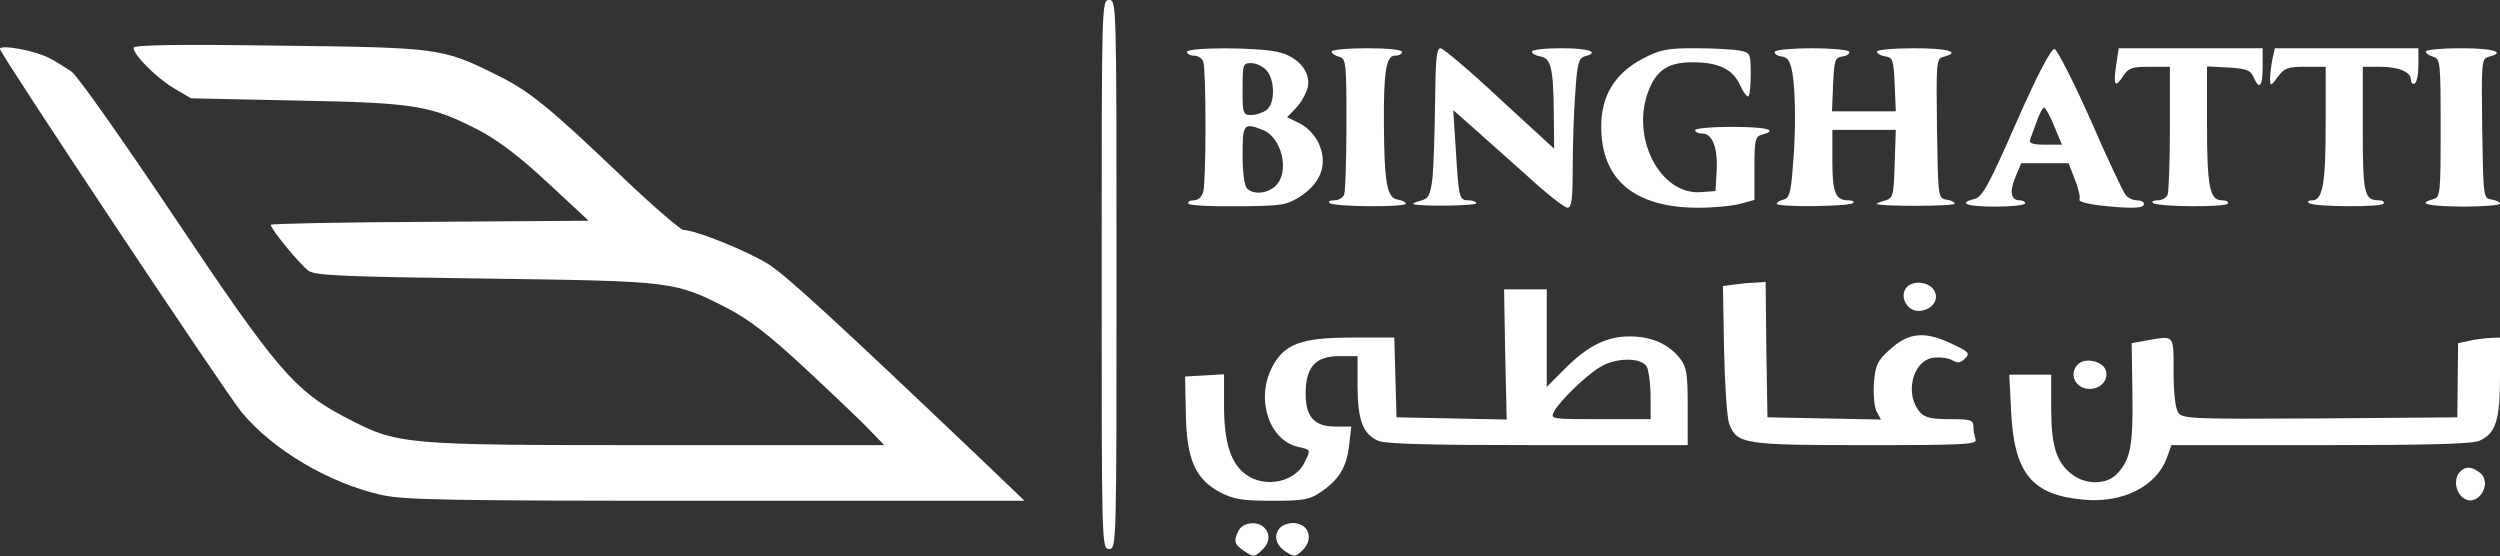 <svg width="607" height="135" viewBox="0 0 607 135" fill="none" xmlns="http://www.w3.org/2000/svg">
<rect x="0" y="0" width="607" height="135" fill="#333333" stroke="none"/>
<path d="M267.486 66.645C267.486 132.659 267.486 133.29 269.288 133.29C271.089 133.29 271.089 132.659 271.089 66.645C271.089 0.63 271.089 -3.05176e-05 269.288 -3.05176e-05C267.486 -3.05176e-05 267.486 0.63 267.486 66.645Z" fill="white"/>
<path d="M0 11.893C0 13.063 54.757 95.379 58.719 100.152C66.375 109.338 79.884 117.264 92.492 120.145C98.166 121.406 108.253 121.586 173.907 121.586H248.747L238.12 111.41C202.456 77.457 191.199 67.19 186.696 64.218C181.742 61.066 168.864 55.842 165.982 55.842C165.261 55.842 158.777 50.258 151.572 43.414C133.2 25.852 128.426 21.98 120.231 18.017C107.352 11.623 106.271 11.532 67.365 11.082C43.049 10.722 32.422 10.902 32.422 11.623C32.422 13.334 38.006 18.917 42.238 21.439L46.381 23.871L72.048 24.411C100.958 24.951 104.56 25.582 116.268 31.616C121.041 34.138 126.175 38.01 133.019 44.404L142.926 53.591L104.38 53.861C83.126 53.951 65.744 54.311 65.744 54.581C65.744 55.662 73.039 64.488 74.93 65.749C76.641 66.92 83.756 67.19 117.979 67.64C163.82 68.271 163.82 68.271 176.789 74.935C182.102 77.727 186.876 81.419 196.152 90.065C202.906 96.37 209.931 103.034 211.552 104.835L214.704 108.077H159.317C96.815 108.077 96.725 108.077 83.486 101.143C71.418 94.748 66.915 89.435 42.328 52.69C30.08 34.408 18.913 18.557 17.472 17.476C16.031 16.486 13.509 14.865 11.888 14.054C8.376 12.253 0 10.722 0 11.893Z" fill="white"/>
<path d="M288.189 12.616C288.189 13.066 289 13.516 289.901 13.516C290.801 13.516 291.882 14.147 292.152 14.957C292.873 16.759 292.873 43.957 292.152 46.569C291.792 47.829 290.891 48.64 289.811 48.64C288.91 48.64 288.28 49 288.55 49.45C288.82 49.901 294.314 50.171 300.618 50.081C311.605 49.991 312.416 49.811 315.928 47.559C320.881 44.227 322.412 39.634 320.161 34.771C319.17 32.699 317.369 30.808 315.478 29.907L312.506 28.466L314.757 26.125C315.928 24.864 317.189 22.612 317.549 21.081C318.27 17.389 315.118 13.696 310.254 12.616C305.301 11.445 288.189 11.445 288.189 12.616ZM307.462 17.029C309.624 19.37 309.624 25.224 307.462 26.755C306.562 27.386 304.941 27.926 303.77 27.926C301.789 27.926 301.699 27.566 301.699 21.622C301.699 15.588 301.789 15.318 303.77 15.318C304.941 15.318 306.652 16.128 307.462 17.029ZM306.562 31.528C311.155 33.24 313.226 41.615 309.804 45.038C307.823 47.019 304.4 47.379 302.779 45.758C302.149 45.128 301.699 41.885 301.699 37.653C301.699 30.087 301.969 29.727 306.562 31.528Z" fill="white"/>
<path d="M323.316 12.523C323.316 12.973 324.127 13.513 325.118 13.784C326.829 14.234 326.919 15.044 326.919 29.994C326.919 38.73 326.649 46.386 326.378 47.196C326.108 48.007 325.028 48.637 323.947 48.637C322.956 48.637 322.416 48.907 322.776 49.267C323.677 50.258 341.329 50.348 341.329 49.447C341.329 49.087 340.428 48.637 339.347 48.457C336.735 48.097 336.105 44.314 336.015 30.175C335.925 17.296 336.555 13.513 338.717 13.513C339.707 13.513 340.428 13.063 340.428 12.613C340.428 12.072 337.006 11.712 331.872 11.712C327.189 11.712 323.316 12.072 323.316 12.523Z" fill="white"/>
<path d="M348.44 24.949C348.35 32.334 348.08 40.53 347.809 43.232C347.269 47.465 346.909 48.185 344.927 48.725C343.667 49.086 342.856 49.446 343.126 49.536C344.477 50.166 358.436 49.986 358.436 49.356C358.436 48.996 357.626 48.635 356.635 48.635C354.294 48.635 354.204 48.275 353.483 36.567L352.853 26.751L357.356 30.713C359.787 32.875 365.731 38.188 370.595 42.511C375.368 46.924 379.871 50.437 380.591 50.437C381.582 50.437 381.852 48.455 381.852 40.71C381.852 35.306 382.122 27.111 382.483 22.518C382.933 15.493 383.293 14.142 384.734 13.692C388.607 12.701 385.815 11.71 379.15 11.71C375.188 11.71 371.946 12.071 371.946 12.521C371.946 12.971 372.846 13.512 373.927 13.692C376.539 14.052 377.169 16.484 377.259 27.291L377.349 36.117L364.11 23.959C356.905 17.204 350.421 11.71 349.701 11.71C348.8 11.71 348.53 14.592 348.44 24.949Z" fill="white"/>
<path d="M398.87 14.232C392.025 17.835 388.693 23.328 388.783 30.983C388.873 43.772 396.979 50.437 412.379 50.437C416.161 50.437 420.755 49.986 422.646 49.446L425.978 48.545V40.89C425.978 33.955 426.158 33.145 427.779 32.695C432.012 31.614 428.95 30.803 420.574 30.803C415.621 30.803 411.568 31.164 411.568 31.614C411.568 32.064 412.379 32.424 413.37 32.424C415.801 32.424 417.152 36.027 416.792 41.791L416.522 46.384L412.919 46.654C403.103 47.374 395.898 33.415 400.221 22.157C402.202 16.934 405.174 15.043 411.208 15.133C417.242 15.133 420.664 16.844 422.376 20.446C423.096 22.067 423.997 23.418 424.447 23.418C424.807 23.418 425.077 21.077 425.077 18.105C425.077 12.881 424.987 12.791 422.286 12.251C420.755 11.981 415.891 11.71 411.568 11.71C404.634 11.71 403.013 12.071 398.87 14.232Z" fill="white"/>
<path d="M430.94 12.529C430.67 12.979 431.39 13.52 432.471 13.7C434.092 13.88 434.632 14.78 435.173 17.572C435.983 22.256 436.073 32.162 435.263 40.988C434.812 46.752 434.452 48.103 433.011 48.463C432.111 48.643 431.39 49.184 431.39 49.454C431.39 50.354 449.042 50.174 449.943 49.274C450.303 48.913 449.762 48.643 448.862 48.643C445.62 48.643 444.899 46.842 444.899 39.007V31.532H452.554H460.3L460.029 39.817C459.759 47.833 459.669 48.103 457.508 48.733C456.247 49.094 455.436 49.454 455.706 49.544C457.147 50.174 474.619 50.084 474.619 49.454C474.619 49.094 473.719 48.643 472.638 48.463C470.566 48.193 470.566 48.013 470.296 31.262C470.116 14.87 470.116 14.24 471.917 13.79C476.24 12.619 472.998 11.718 464.712 11.718C459.759 11.718 455.706 12.079 455.706 12.529C455.706 12.979 456.607 13.52 457.778 13.7C459.579 13.97 459.759 14.51 460.029 20.454L460.3 27.029H452.554H444.809L445.079 20.454C445.349 14.51 445.53 13.97 447.421 13.7C448.502 13.52 449.222 12.979 448.952 12.529C448.592 12.079 444.629 11.718 439.946 11.718C435.263 11.718 431.3 12.079 430.94 12.529Z" fill="white"/>
<path d="M489.573 29.724C482.999 44.764 481.288 47.826 479.487 48.276C475.164 49.357 477.505 50.167 484.53 50.167C488.493 50.167 491.735 49.807 491.735 49.357C491.735 48.997 491.104 48.636 490.384 48.636C488.222 48.636 487.862 46.475 489.393 42.873L490.744 39.63H496.508H502.272L503.803 43.683C504.704 45.845 505.154 48.096 504.884 48.456C504.613 48.907 506.865 49.537 509.927 49.897C517.672 50.708 520.554 50.618 520.554 49.537C520.554 48.997 519.834 48.636 518.843 48.636C517.942 48.636 516.682 48.096 516.141 47.376C515.511 46.655 511.638 38.46 507.585 29.093C503.443 19.817 499.48 12.072 498.85 11.892C498.039 11.802 494.887 17.656 489.573 29.724ZM498.76 30.624L500.651 35.127H496.508C493.626 35.127 492.545 34.767 492.906 33.957C493.086 33.416 493.806 31.345 494.527 29.454C495.157 27.652 495.968 26.121 496.328 26.121C496.598 26.121 497.769 28.103 498.76 30.624Z" fill="white"/>
<path d="M513.795 15.855C513.075 20.808 513.525 21.529 515.507 18.467C516.767 16.485 517.668 16.215 521.901 16.215H526.854V30.985C526.854 39.091 526.584 46.386 526.314 47.196C526.044 48.007 524.963 48.637 523.882 48.637C522.891 48.637 522.351 48.907 522.711 49.267C523.702 50.258 540.273 50.348 540.904 49.447C541.174 48.997 540.543 48.637 539.463 48.637C536.491 48.637 535.86 45.215 535.86 30.084V16.125L541.084 16.395C545.407 16.666 546.397 17.026 547.118 18.647C548.559 21.979 549.369 21.078 549.369 16.215V11.712H531.898H514.426L513.795 15.855Z" fill="white"/>
<path d="M551.706 14.504C551.436 16.035 551.166 18.197 551.166 19.277C551.256 20.988 551.346 20.988 553.057 18.647C554.678 16.485 555.489 16.215 559.812 16.215H564.675V30.084C564.675 44.584 563.955 48.637 561.433 48.637C560.532 48.637 560.172 48.907 560.532 49.267C561.523 50.258 578.094 50.348 578.725 49.447C578.995 48.997 578.454 48.637 577.554 48.637C574.041 48.637 573.681 47.016 573.681 31.345V16.215H577.824C582.507 16.215 585.389 17.476 585.389 19.457C585.389 20.178 585.839 20.538 586.29 20.268C586.83 19.998 587.19 17.926 587.19 15.675V11.712H569.718H552.337L551.706 14.504Z" fill="white"/>
<path d="M588.987 12.522C588.987 12.972 589.798 13.512 590.788 13.783C592.499 14.233 592.589 15.043 592.589 31.074C592.589 47.105 592.499 47.916 590.788 48.366C586.736 49.447 589.437 50.077 597.993 50.167C602.946 50.167 606.999 49.807 606.999 49.447C606.999 49.086 606.099 48.636 605.018 48.456C602.946 48.186 602.946 48.005 602.676 31.254C602.496 14.863 602.496 14.233 604.297 13.783C608.53 12.702 605.468 11.711 597.543 11.711C592.86 11.711 588.987 12.071 588.987 12.522Z" fill="white"/>
<path d="M421.034 69.083L418.332 69.444L418.602 84.934C418.782 93.49 419.323 101.595 419.863 102.946C421.754 107.809 423.375 108.08 453.095 108.08C477.412 108.08 480.204 107.899 479.663 106.639C479.393 105.828 479.123 104.477 479.123 103.487C479.123 101.955 478.402 101.775 473.449 101.775C469.126 101.775 467.325 101.415 466.244 100.154C462.462 96.011 464.173 87.996 469.036 86.915C470.657 86.645 472.639 86.825 473.809 87.366C475.34 88.266 475.971 88.176 477.142 87.005C478.402 85.745 478.042 85.384 473.359 83.223C467.055 80.341 463.272 80.791 458.679 85.024C455.887 87.546 455.347 88.626 454.987 92.949C454.807 95.831 455.077 98.713 455.617 99.884L456.698 101.865L442.919 101.595L429.139 101.325L428.869 84.844L428.689 68.453L426.167 68.633C424.816 68.633 422.475 68.903 421.034 69.083Z" fill="white"/>
<path d="M462.902 69.801C461.011 72.052 463.172 75.835 466.234 75.475C469.296 75.114 470.917 72.683 469.567 70.431C468.216 68.36 464.433 67.999 462.902 69.801Z" fill="white"/>
<path d="M365.462 86.013L365.823 101.863L352.404 101.593L339.075 101.323L338.805 91.596L338.534 81.96H328.448C315.839 81.96 311.786 83.491 308.814 89.255C304.852 97.09 308.184 106.997 315.299 108.528C318.361 109.248 318.271 109.158 316.65 112.49C314.218 117.083 307.193 118.524 302.6 115.282C298.818 112.58 297.197 107.447 297.197 98.531V90.876L292.513 91.146L287.74 91.416L287.92 100.332C288.1 111.5 290.172 116.273 296.206 119.515C299.538 121.226 301.519 121.586 308.904 121.586C316.47 121.586 318.001 121.316 320.612 119.515C325.025 116.543 326.917 113.571 327.547 108.257L328.087 103.574H324.305C319.081 103.574 317.01 101.233 317.01 95.559C317.01 89.165 319.351 86.463 325.205 86.463H329.618V93.668C329.618 101.863 330.879 105.376 334.572 106.997C336.283 107.807 347 108.077 373.298 108.077H409.772V98.711C409.772 90.606 409.502 89.075 407.881 87.003C405.179 83.581 401.036 81.69 395.813 81.69C390.139 81.6 385.366 84.031 379.782 89.705L375.549 93.938V82.14V70.252H370.416H365.192L365.462 86.013ZM399.866 89.075C400.316 90.065 400.766 93.307 400.766 96.279V101.773H388.608C376.54 101.773 376.36 101.773 377.35 99.882C378.791 97.27 385.006 91.236 388.428 89.165C392.3 86.733 398.605 86.733 399.866 89.075Z" fill="white"/>
<path d="M520.632 82.773L517.57 83.313L517.75 95.471C517.93 108.26 517.299 111.502 514.057 115.014C511.536 117.716 506.402 117.806 502.98 115.104C499.287 112.223 498.026 108.26 498.026 99.074V90.968H492.983H487.85L488.3 99.884C489.02 114.924 493.343 120.238 505.952 121.319C515.408 122.219 523.604 118.076 526.125 111.142L527.206 108.08H563.5C589.618 108.08 600.335 107.81 602.046 106.999C606.009 105.198 607 101.956 607 91.419V81.962L604.568 82.052C603.127 82.142 600.876 82.412 599.435 82.773L596.823 83.313L596.733 92.319L596.643 101.325L563.32 101.595C532.79 101.776 529.908 101.685 528.917 100.244C528.197 99.254 527.746 95.651 527.746 90.338C527.746 80.972 528.107 81.422 520.632 82.773Z" fill="white"/>
<path d="M504.52 88.445C501.998 90.966 504.25 94.929 508.032 94.388C510.734 94.028 512.265 91.416 511.004 89.345C509.743 87.454 506.051 86.913 504.52 88.445Z" fill="white"/>
<path d="M597.106 114.742C595.665 116.543 596.295 119.785 598.276 121.046C601.789 123.208 605.391 117.084 601.969 114.652C599.897 113.121 598.456 113.211 597.106 114.742Z" fill="white"/>
<path d="M300.805 128.703C299.454 131.314 299.634 132.215 302.156 133.836C304.317 135.277 304.588 135.277 306.209 133.746C308.28 131.945 308.55 129.693 306.929 128.072C305.308 126.451 301.886 126.811 300.805 128.703Z" fill="white"/>
<path d="M310.879 128.072C309.168 129.783 309.618 132.215 312.05 133.836C314.211 135.277 314.481 135.277 316.103 133.746C319.165 130.954 317.814 126.991 313.851 126.991C312.77 126.991 311.509 127.442 310.879 128.072Z" fill="white"/>
</svg>
